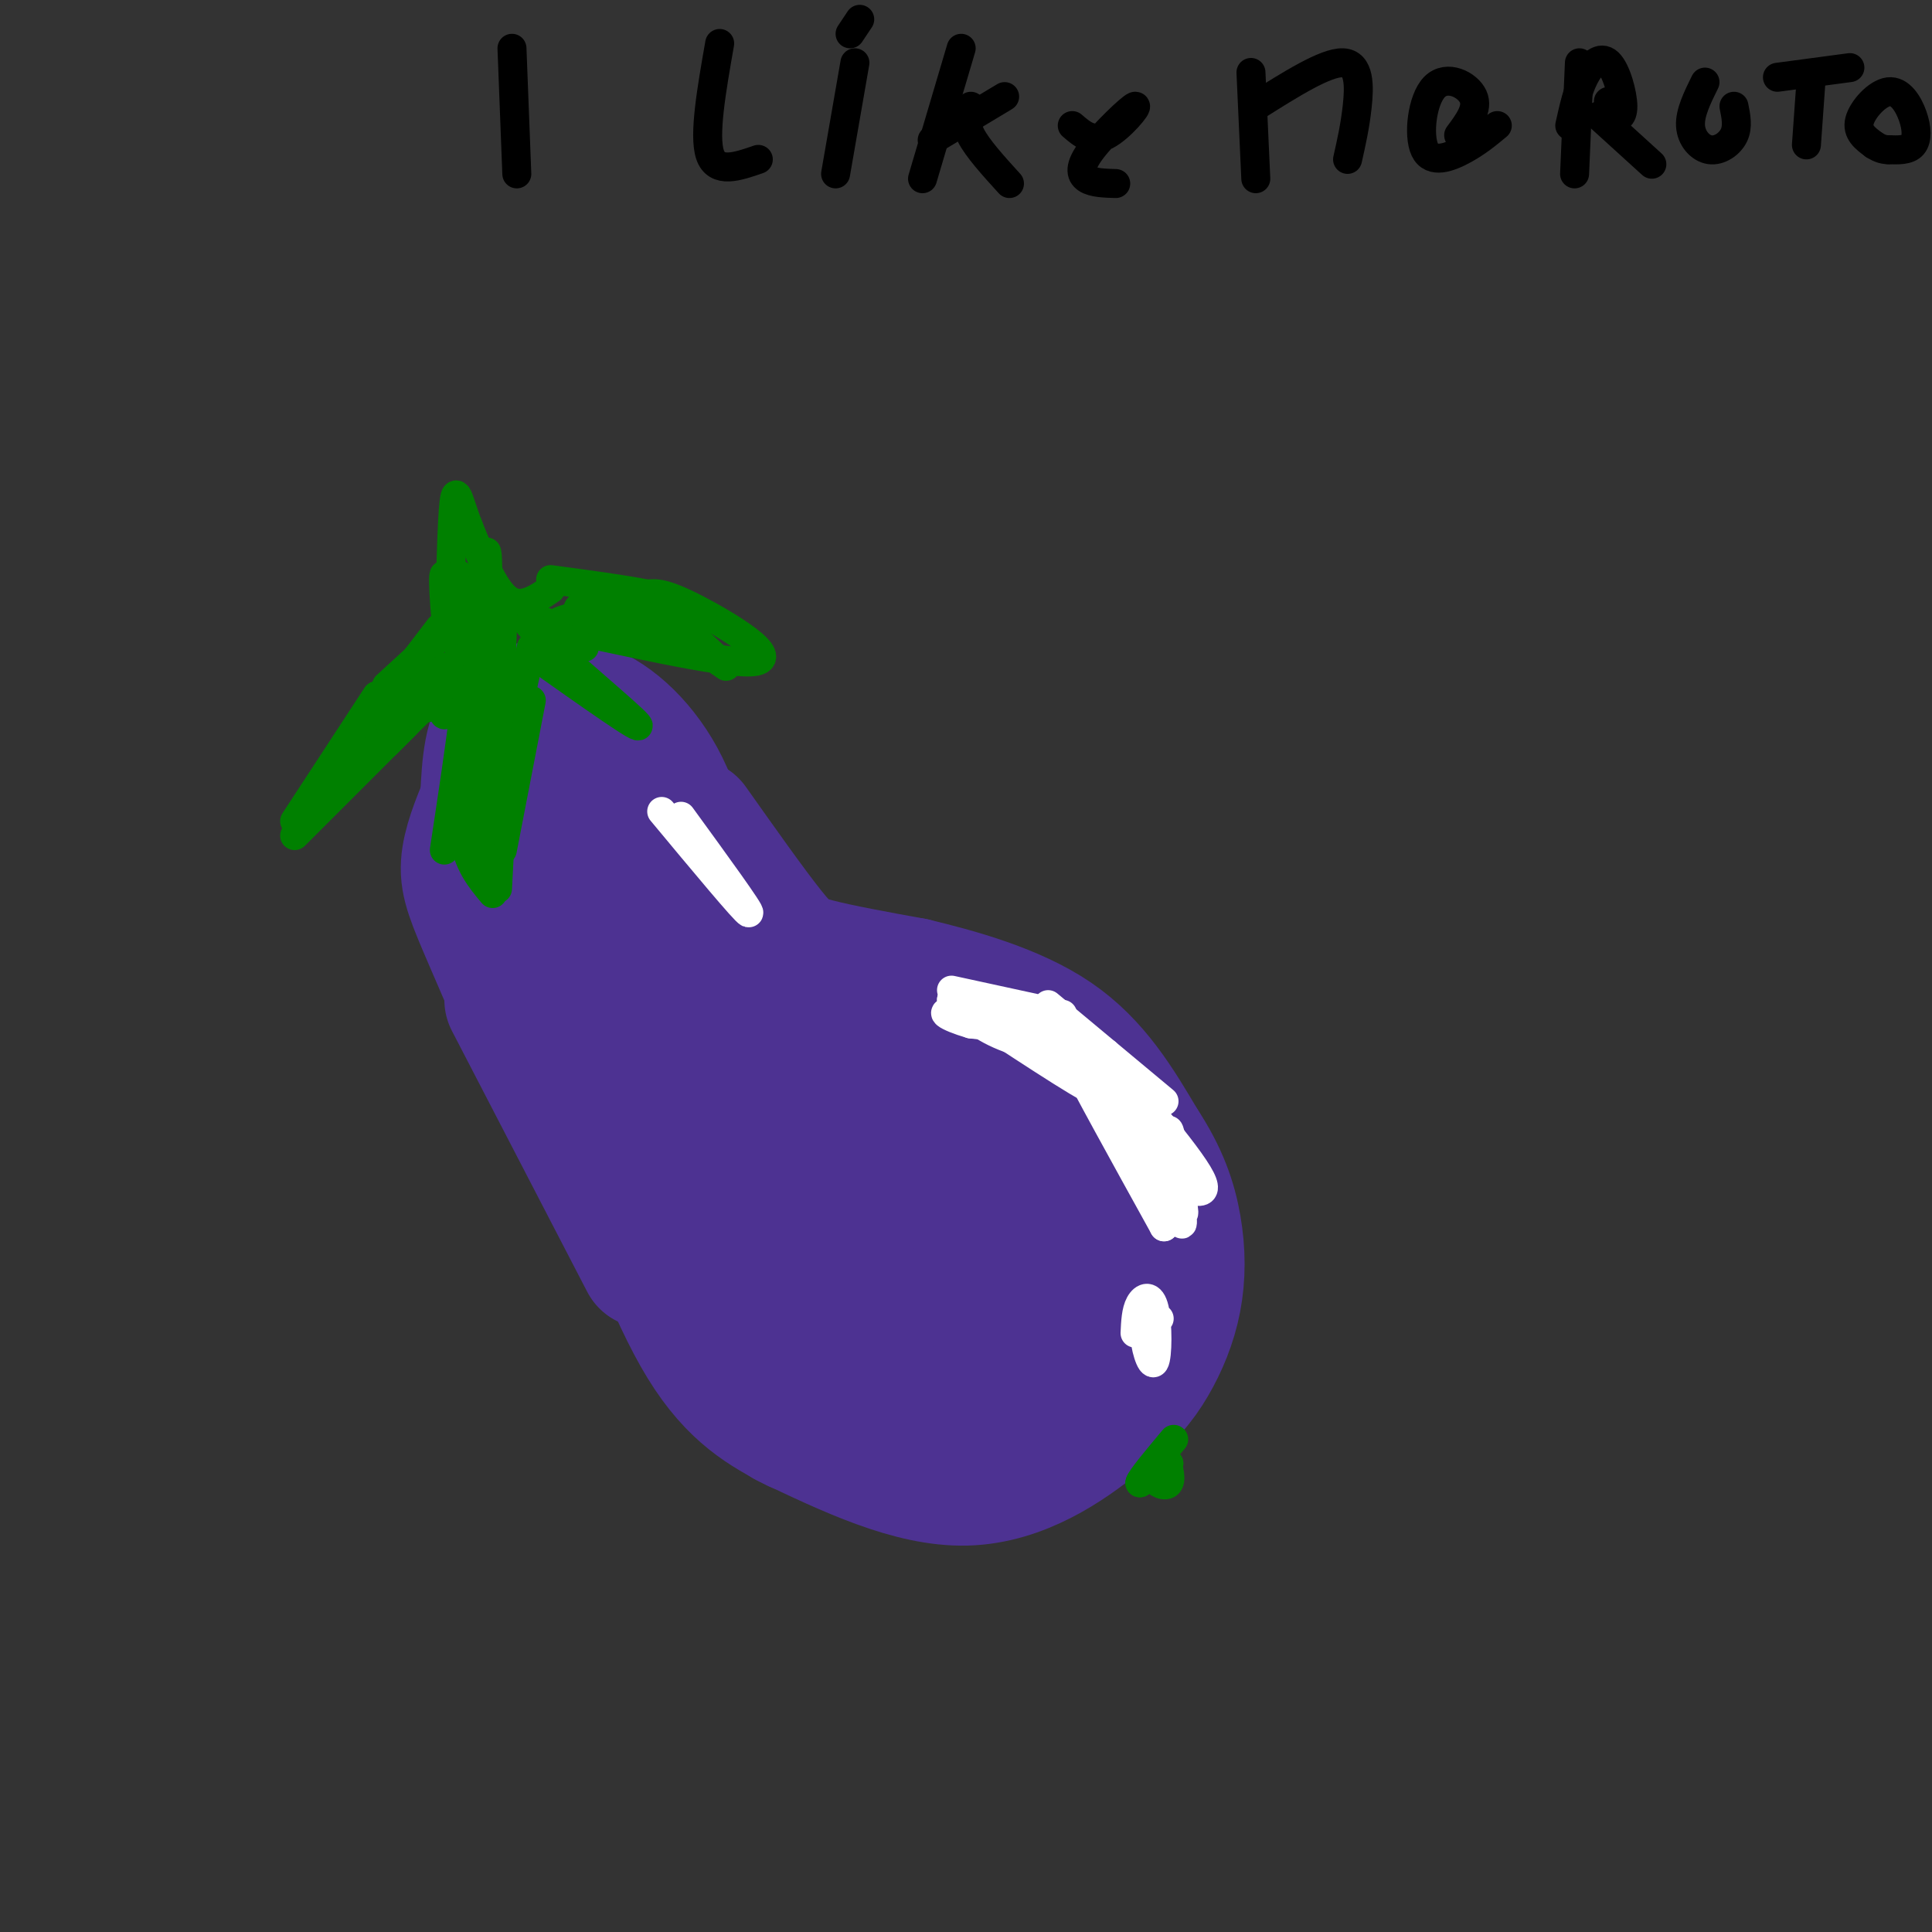 <svg viewBox='0 0 400 400' version='1.1' xmlns='http://www.w3.org/2000/svg' xmlns:xlink='http://www.w3.org/1999/xlink'><rect x="0" y="0" width="400" height="400" fill="#333333" stroke="none"/><g fill='none' stroke='#4d3292' stroke-width='28' stroke-linecap='round' stroke-linejoin='round'><path d='M101,165c0.333,-6.500 0.667,-13.000 4,-16c3.333,-3.000 9.667,-2.500 16,-2'/><path d='M121,147c5.733,2.000 12.067,8.000 16,16c3.933,8.000 5.467,18.000 7,28'/><path d='M144,191c1.845,6.119 2.958,7.417 4,9c1.042,1.583 2.012,3.452 10,5c7.988,1.548 22.994,2.774 38,4'/><path d='M196,209c10.167,2.833 16.583,7.917 23,13'/><path d='M143,171c6.089,8.600 12.178,17.200 16,22c3.822,4.800 5.378,5.800 10,7c4.622,1.200 12.311,2.600 20,4'/><path d='M189,204c8.756,2.089 20.644,5.311 29,11c8.356,5.689 13.178,13.844 18,22'/><path d='M236,237c4.314,6.519 6.100,11.817 7,17c0.900,5.183 0.915,10.251 0,15c-0.915,4.749 -2.761,9.180 -5,13c-2.239,3.820 -4.872,7.028 -11,12c-6.128,4.972 -15.751,11.706 -27,12c-11.249,0.294 -24.125,-5.853 -37,-12'/><path d='M165,295c-6.333,-3.333 -12.667,-6.667 -19,-17c-6.333,-10.333 -12.667,-27.667 -19,-45'/><path d='M134,261c0.000,0.000 -28.000,-54.000 -28,-54'/><path d='M123,228c-1.548,1.726 -3.095,3.452 -7,-3c-3.905,-6.452 -10.167,-21.083 -14,-30c-3.833,-8.917 -5.238,-12.119 -5,-16c0.238,-3.881 2.119,-8.440 4,-13'/><path d='M129,225c-10.620,-24.013 -21.241,-48.026 -14,-39c7.241,9.026 32.343,51.089 36,60c3.657,8.911 -14.131,-15.332 -25,-36c-10.869,-20.668 -14.820,-37.762 -14,-40c0.820,-2.238 6.410,10.381 12,23'/><path d='M124,193c9.682,16.805 27.887,47.319 30,52c2.113,4.681 -11.868,-16.469 -22,-37c-10.132,-20.531 -16.417,-40.441 -11,-32c5.417,8.441 22.535,45.234 41,72c18.465,26.766 38.276,43.505 35,39c-3.276,-4.505 -29.638,-30.252 -56,-56'/><path d='M141,231c-12.161,-13.430 -14.564,-19.004 -10,-12c4.564,7.004 16.096,26.587 31,43c14.904,16.413 33.181,29.656 35,32c1.819,2.344 -12.820,-6.213 -29,-19c-16.180,-12.787 -33.900,-29.806 -36,-31c-2.100,-1.194 11.421,13.437 27,25c15.579,11.563 33.217,20.058 42,23c8.783,2.942 8.711,0.331 10,-1c1.289,-1.331 3.940,-1.380 -3,-8c-6.940,-6.620 -23.470,-19.810 -40,-33'/><path d='M168,250c-14.043,-11.585 -29.150,-24.049 -21,-19c8.150,5.049 39.558,27.611 57,38c17.442,10.389 20.920,8.604 15,3c-5.920,-5.604 -21.236,-15.028 -39,-28c-17.764,-12.972 -37.975,-29.492 -25,-24c12.975,5.492 59.136,32.998 73,42c13.864,9.002 -4.568,-0.499 -23,-10'/><path d='M205,252c-8.174,-4.775 -17.110,-11.713 -29,-21c-11.890,-9.287 -26.733,-20.922 -14,-15c12.733,5.922 53.043,29.402 63,36c9.957,6.598 -10.440,-3.685 -24,-12c-13.560,-8.315 -20.284,-14.662 -20,-17c0.284,-2.338 7.577,-0.668 17,4c9.423,4.668 20.978,12.334 24,15c3.022,2.666 -2.489,0.333 -8,-2'/></g>
<g fill='none' stroke='#008000' stroke-width='6' stroke-linecap='round' stroke-linejoin='round'><path d='M92,131c0.000,0.000 -12.000,11.000 -12,11'/><path d='M91,130c0.000,0.000 -26.000,34.000 -26,34'/><path d='M78,144c0.000,0.000 -17.000,26.000 -17,26'/><path d='M61,173c0.000,0.000 23.000,-23.000 23,-23'/><path d='M86,147c3.067,-0.556 6.133,-1.111 8,-2c1.867,-0.889 2.533,-2.111 2,3c-0.533,5.111 -2.267,16.556 -4,28'/><path d='M97,150c-0.917,8.583 -1.833,17.167 -1,23c0.833,5.833 3.417,8.917 6,12'/><path d='M103,166c0.000,0.000 7.000,-32.000 7,-32'/><path d='M110,145c0.000,0.000 -6.000,31.000 -6,31'/><path d='M104,165c0.000,0.000 -1.000,19.000 -1,19'/><path d='M95,164c0.000,0.000 7.000,18.000 7,18'/><path d='M111,136c11.311,8.000 22.622,16.000 21,14c-1.622,-2.000 -16.178,-14.000 -21,-19c-4.822,-5.000 0.089,-3.000 5,-1'/><path d='M116,130c10.417,2.048 33.958,7.667 40,7c6.042,-0.667 -5.417,-7.619 -12,-11c-6.583,-3.381 -8.292,-3.190 -10,-3'/><path d='M134,123c-5.000,-1.000 -12.500,-2.000 -20,-3'/><path d='M114,122c-3.083,2.083 -6.167,4.167 -9,2c-2.833,-2.167 -5.417,-8.583 -8,-15'/><path d='M97,109c-1.867,-4.689 -2.533,-8.911 -3,-5c-0.467,3.911 -0.733,15.956 -1,28'/><path d='M93,132c-0.585,0.113 -1.546,-13.605 -1,-13c0.546,0.605 2.600,15.533 3,15c0.400,-0.533 -0.854,-16.528 0,-15c0.854,1.528 3.815,20.579 5,24c1.185,3.421 0.592,-8.790 0,-21'/><path d='M100,122c0.253,-6.305 0.885,-11.568 1,-4c0.115,7.568 -0.289,27.967 0,30c0.289,2.033 1.270,-14.299 2,-21c0.730,-6.701 1.209,-3.772 1,4c-0.209,7.772 -1.104,20.386 -2,33'/><path d='M102,164c-0.672,7.703 -1.351,10.459 -1,3c0.351,-7.459 1.733,-25.133 1,-32c-0.733,-6.867 -3.582,-2.926 -6,2c-2.418,4.926 -4.405,10.836 -4,11c0.405,0.164 3.203,-5.418 6,-11'/><path d='M98,137c-2.000,1.000 -10.000,9.000 -18,17'/><path d='M90,143c-2.178,0.800 -4.356,1.600 -3,0c1.356,-1.600 6.244,-5.600 6,-5c-0.244,0.600 -5.622,5.800 -11,11'/><path d='M82,149c-1.833,1.833 -0.917,0.917 0,0'/><path d='M121,134c-5.944,-0.593 -11.888,-1.187 -5,-2c6.888,-0.813 26.609,-1.847 27,-2c0.391,-0.153 -18.549,0.574 -25,0c-6.451,-0.574 -0.415,-2.450 6,-3c6.415,-0.550 13.207,0.225 20,1'/><path d='M144,128c-0.429,0.650 -11.501,1.776 -18,1c-6.499,-0.776 -8.423,-3.455 -4,-4c4.423,-0.545 15.195,1.044 20,2c4.805,0.956 3.644,1.278 3,2c-0.644,0.722 -0.771,1.843 -5,2c-4.229,0.157 -12.562,-0.650 -14,-2c-1.438,-1.350 4.018,-3.243 9,-2c4.982,1.243 9.491,5.621 14,10'/><path d='M149,137c2.333,1.667 1.167,0.833 0,0'/><path d='M239,304c0.625,-1.423 1.250,-2.845 2,-2c0.750,0.845 1.625,3.958 1,5c-0.625,1.042 -2.750,0.012 -3,-1c-0.250,-1.012 1.375,-2.006 3,-3'/><path d='M242,303c-0.500,0.167 -3.250,2.083 -6,4'/><path d='M236,307c0.167,-0.833 3.583,-4.917 7,-9'/></g>
<g fill='none' stroke='#ffffff' stroke-width='6' stroke-linecap='round' stroke-linejoin='round'><path d='M141,169c7.333,10.083 14.667,20.167 14,20c-0.667,-0.167 -9.333,-10.583 -18,-21'/><path d='M197,205c0.000,0.000 23.000,5.000 23,5'/><path d='M217,208c0.000,0.000 24.000,20.000 24,20'/><path d='M229,218c0.000,0.000 10.000,25.000 10,25'/><path d='M226,223c-3.250,-4.583 -6.500,-9.167 -4,-4c2.500,5.167 10.750,20.083 19,35'/><path d='M241,254c0.595,-0.607 -7.417,-19.625 -10,-28c-2.583,-8.375 0.262,-6.107 3,0c2.738,6.107 5.369,16.054 8,26'/><path d='M242,252c-0.178,-1.911 -4.622,-19.689 -5,-23c-0.378,-3.311 3.311,7.844 7,19'/><path d='M244,248c1.258,4.927 0.904,7.743 0,3c-0.904,-4.743 -2.359,-17.046 -2,-17c0.359,0.046 2.531,12.442 3,16c0.469,3.558 -0.766,-1.721 -2,-7'/><path d='M243,243c-1.595,-4.095 -4.583,-10.833 -8,-16c-3.417,-5.167 -7.262,-8.762 -13,-11c-5.738,-2.238 -13.369,-3.119 -21,-4'/><path d='M201,212c-5.188,-1.502 -7.659,-3.258 -2,-2c5.659,1.258 19.447,5.531 22,7c2.553,1.469 -6.128,0.134 -12,-2c-5.872,-2.134 -8.936,-5.067 -12,-8'/><path d='M197,207c5.156,3.425 24.044,15.987 28,18c3.956,2.013 -7.022,-6.522 -12,-11c-4.978,-4.478 -3.956,-4.898 3,1c6.956,5.898 19.844,18.114 23,20c3.156,1.886 -3.422,-6.557 -10,-15'/><path d='M229,220c2.978,2.733 15.422,17.067 19,23c3.578,5.933 -1.711,3.467 -7,1'/><path d='M235,276c0.104,-2.273 0.207,-4.545 1,-6c0.793,-1.455 2.274,-2.091 3,1c0.726,3.091 0.695,9.909 0,11c-0.695,1.091 -2.056,-3.545 -2,-6c0.056,-2.455 1.528,-2.727 3,-3'/></g>
<g fill='none' stroke='#000000' stroke-width='6' stroke-linecap='round' stroke-linejoin='round'><path d='M106,10c0.000,0.000 1.000,26.000 1,26'/><path d='M149,9c-1.667,9.500 -3.333,19.000 -2,23c1.333,4.000 5.667,2.500 10,1'/><path d='M177,13c0.000,0.000 -4.000,23.000 -4,23'/><path d='M176,7c0.000,0.000 2.000,-3.000 2,-3'/><path d='M199,10c0.000,0.000 -8.000,27.000 -8,27'/><path d='M193,29c0.000,0.000 15.000,-9.000 15,-9'/><path d='M201,22c-0.667,1.667 -1.333,3.333 0,6c1.333,2.667 4.667,6.333 8,10'/><path d='M222,26c2.024,1.751 4.048,3.502 7,2c2.952,-1.502 6.833,-6.258 6,-6c-0.833,0.258 -6.378,5.531 -9,9c-2.622,3.469 -2.321,5.134 -1,6c1.321,0.866 3.660,0.933 6,1'/><path d='M259,15c0.000,0.000 1.000,22.000 1,22'/><path d='M260,22c7.222,-4.556 14.444,-9.111 18,-9c3.556,0.111 3.444,4.889 3,9c-0.444,4.111 -1.222,7.556 -2,11'/><path d='M302,28c2.061,-2.769 4.121,-5.537 3,-8c-1.121,-2.463 -5.424,-4.619 -8,-2c-2.576,2.619 -3.424,10.013 -2,13c1.424,2.987 5.121,1.568 8,0c2.879,-1.568 4.939,-3.284 7,-5'/><path d='M327,13c0.000,0.000 -1.000,23.000 -1,23'/><path d='M325,26c0.807,-3.635 1.614,-7.270 3,-10c1.386,-2.730 3.351,-4.557 5,-3c1.649,1.557 2.982,6.496 3,9c0.018,2.504 -1.281,2.573 -2,2c-0.719,-0.573 -0.860,-1.786 -1,-3'/><path d='M331,24c0.000,0.000 11.000,10.000 11,10'/><path d='M353,17c-1.571,3.185 -3.143,6.369 -3,9c0.143,2.631 2.000,4.708 4,5c2.000,0.292 4.143,-1.202 5,-3c0.857,-1.798 0.429,-3.899 0,-6'/><path d='M375,16c0.000,0.000 -1.000,14.000 -1,14'/><path d='M368,16c0.000,0.000 15.000,-2.000 15,-2'/><path d='M388,30c-1.804,-1.329 -3.608,-2.657 -3,-5c0.608,-2.343 3.627,-5.700 6,-6c2.373,-0.300 4.100,2.458 5,5c0.900,2.542 0.971,4.869 0,6c-0.971,1.131 -2.986,1.065 -5,1'/><path d='M391,31c-1.333,0.000 -2.167,-0.500 -3,-1'/></g>
</svg>